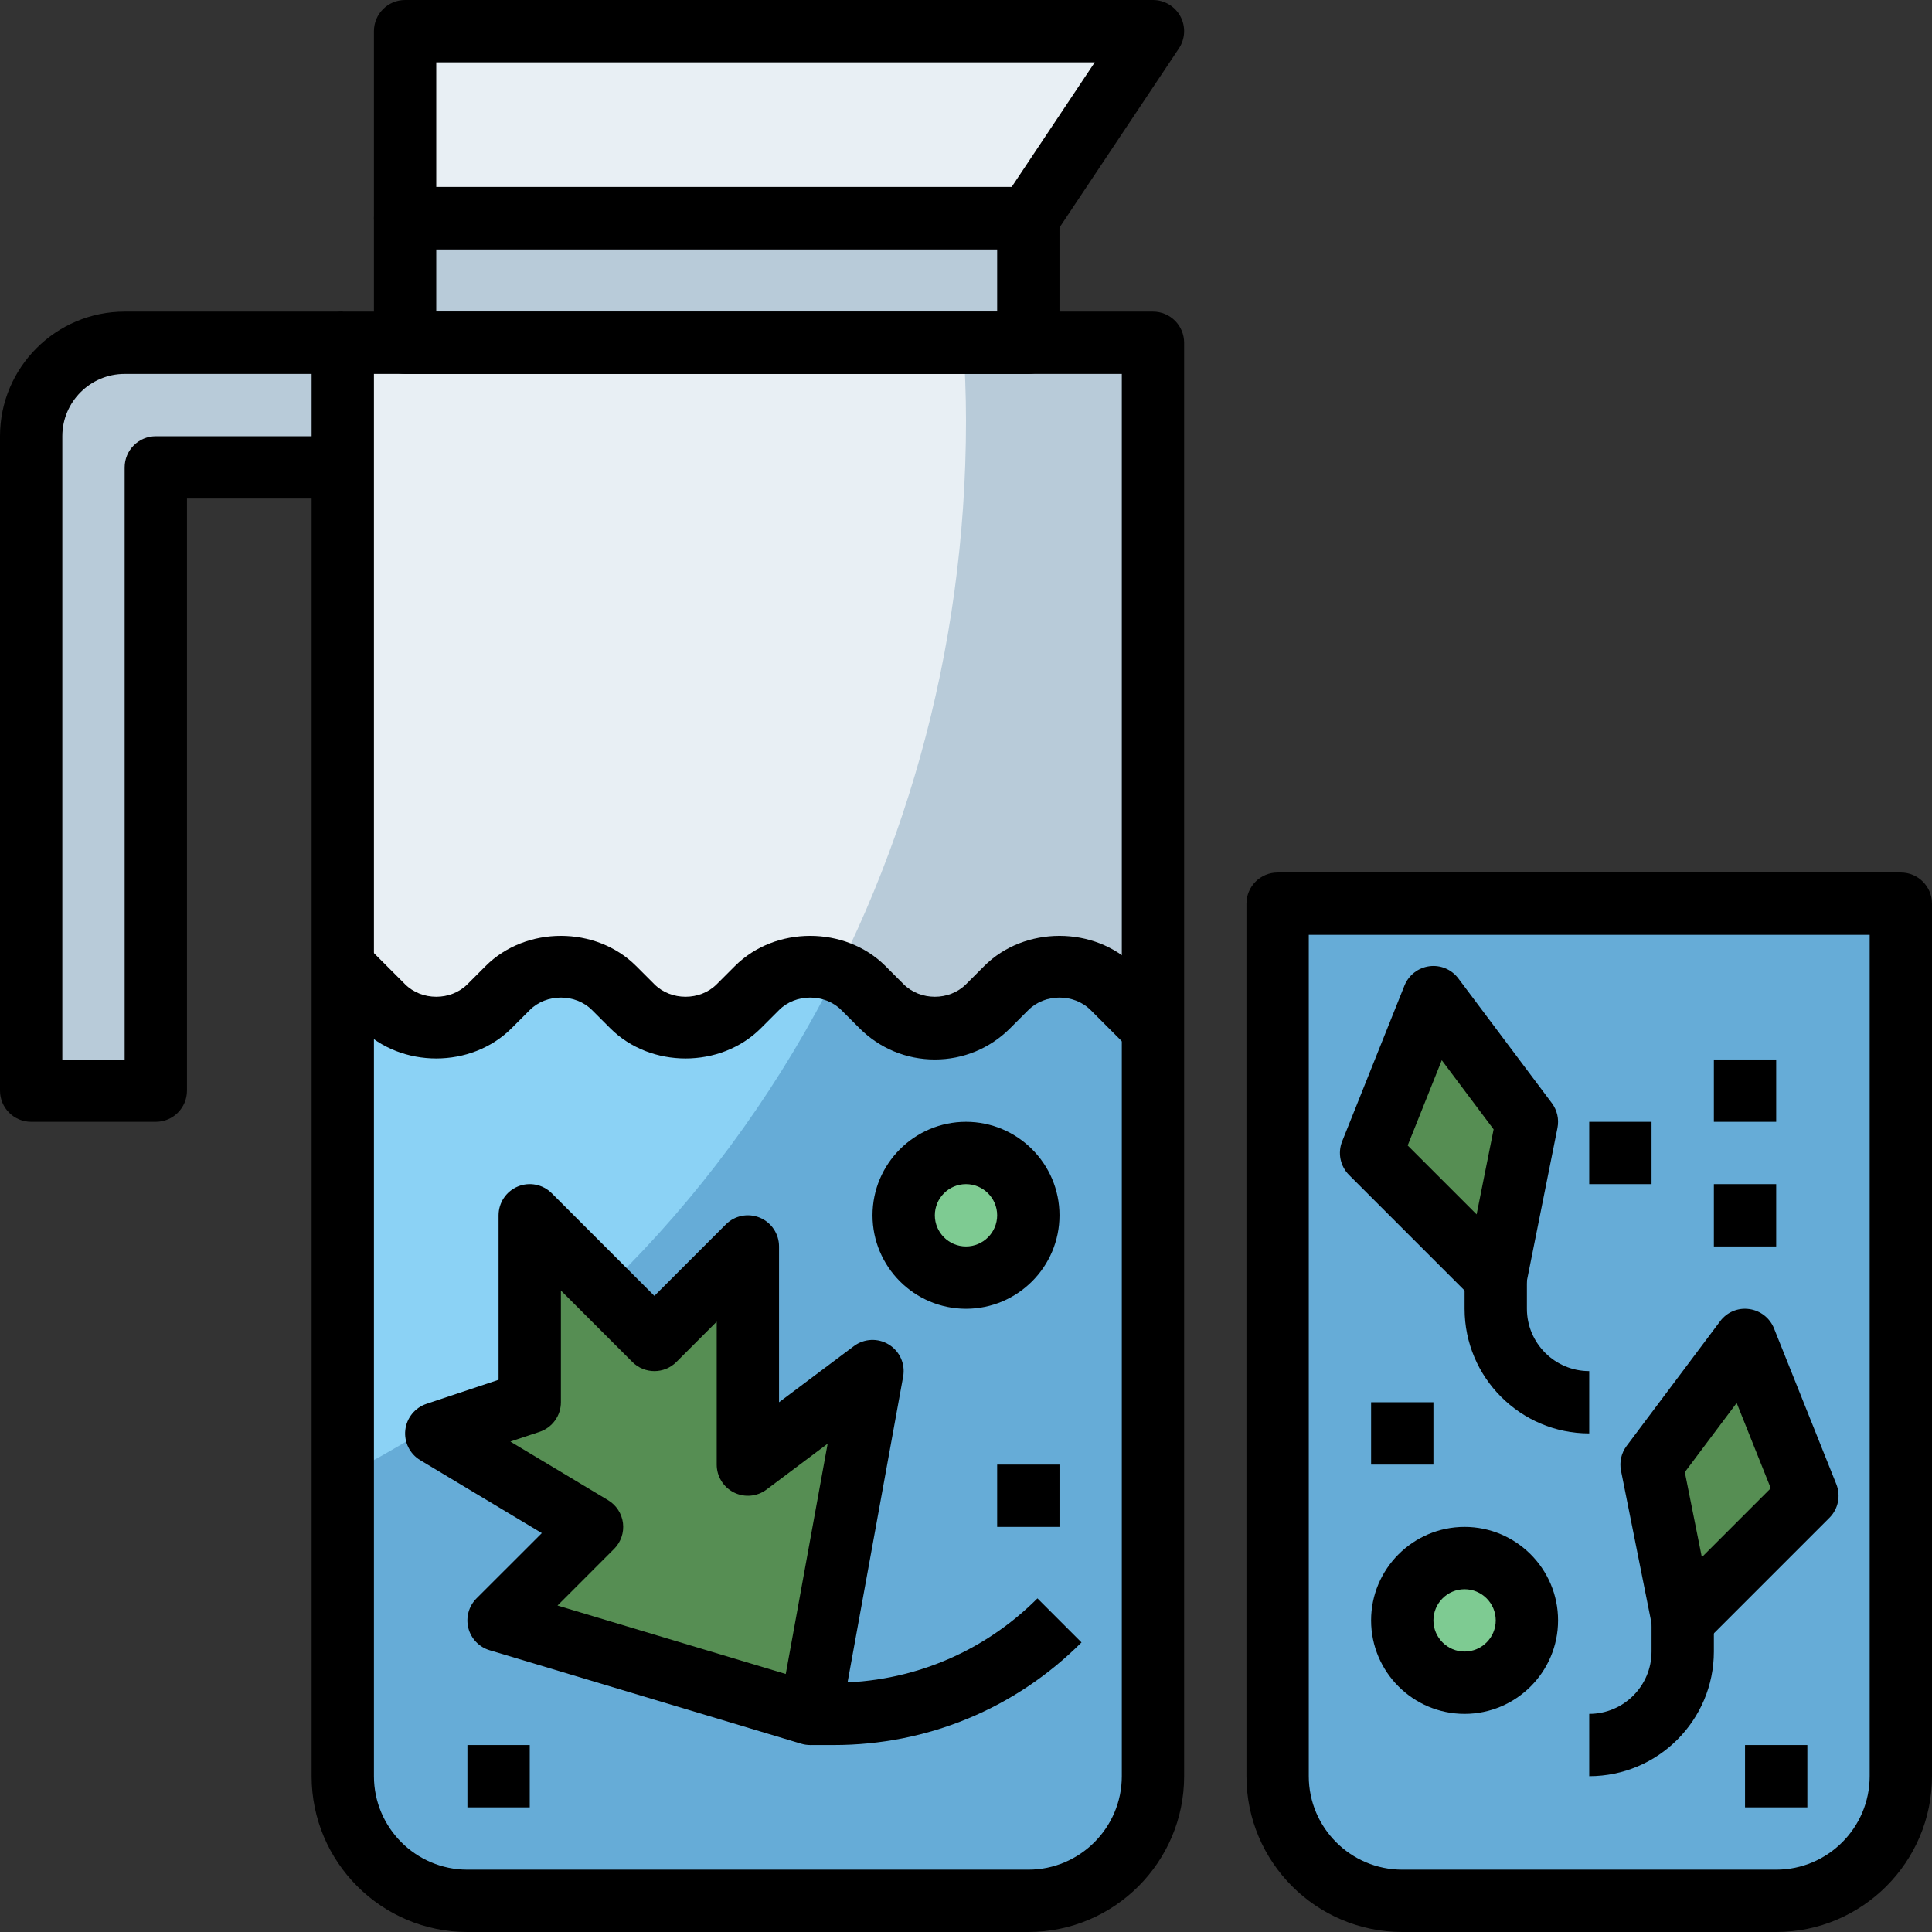<svg height="496pt" viewBox="0 0 496 496" width="496pt" xmlns="http://www.w3.org/2000/svg"><rect x="0" y="0" width="496" height="496" fill="#333333" stroke="none"/><path d="m88 88h208v368c0 17.672-14.328 32-32 32h-144c-17.672 0-32-14.328-32-32zm0 0" fill="#b8cbd9"/><path d="m88 379.09c94.594-48.152 160-151.426 160-271.09 0-6.727-.281-13.383-.688-20h-159.312zm0 0" fill="#e8eff4"/><path d="m120 488h144c17.672 0 32-14.328 32-32v-192l-10.344-10.344c-3.625-3.625-8.535-5.656-13.656-5.656s-10.031 2.031-13.656 5.656l-4.688 4.688c-3.625 3.625-8.535 5.656-13.656 5.656s-10.031-2.031-13.656-5.656l-4.688-4.688c-3.625-3.625-8.535-5.656-13.656-5.656s-10.031 2.031-13.656 5.656l-4.688 4.688c-3.625 3.625-8.535 5.656-13.656 5.656s-10.031-2.031-13.656-5.656l-4.688-4.688c-3.625-3.625-8.535-5.656-13.656-5.656s-10.031 2.031-13.656 5.656l-4.688 4.688c-3.625 3.625-8.535 5.656-13.656 5.656s-10.031-2.031-13.656-5.656l-10.344-10.344v208c0 17.672 14.328 32 32 32zm0 0" fill="#66acd7"/><path d="m214.992 249.352c-2.207-.863-4.578-1.352-6.992-1.352-5.121 0-10.031 2.031-13.656 5.656l-4.688 4.688c-3.625 3.625-8.535 5.656-13.656 5.656s-10.031-2.031-13.656-5.656l-4.688-4.688c-3.625-3.625-8.535-5.656-13.656-5.656s-10.031 2.031-13.656 5.656l-4.688 4.688c-3.625 3.625-8.535 5.656-13.656 5.656s-10.031-2.031-13.656-5.656l-10.344-10.344v131.09c54.184-27.586 98.777-73.25 126.992-129.738zm0 0" fill="#8bd2f5"/><path d="m88 88h-56c-13.258 0-24 10.742-24 24v168h32v-160h48" fill="#b8cbd9"/><path d="m296 8h-192v48h160zm0 0" fill="#e8eff4"/><path d="m264 88h-160v-32h160zm0 0" fill="#b8cbd9"/><path d="m328 232h160v224c0 17.672-14.328 32-32 32h-96c-17.672 0-32-14.328-32-32zm0 0" fill="#66acd7"/><path d="m264 312c0 8.836-7.164 16-16 16s-16-7.164-16-16 7.164-16 16-16 16 7.164 16 16zm0 0" fill="#7ecb92"/><path d="m392 416c0 8.836-7.164 16-16 16s-16-7.164-16-16 7.164-16 16-16 16 7.164 16 16zm0 0" fill="#7ecb92"/><g fill="#568e53"><path d="m136 360v-48l32 32 24-24v56l32-24-16 88-80-24 24-24-40-24zm0 0"/><path d="m384 328-32-32 16-40 24 32zm0 0"/><path d="m432 416 32-32-16-40-24 32zm0 0"/></g><path d="m264 496h-144c-22.055 0-40-17.945-40-40v-368c0-4.414 3.574-8 8-8h208c4.426 0 8 3.586 8 8v368c0 22.055-17.945 40-40 40zm-168-400v360c0 13.23 10.77 24 24 24h144c13.23 0 24-10.77 24-24v-360zm0 0"/><path d="m264 96h-160c-4.426 0-8-3.586-8-8v-32c0-4.414 3.574-8 8-8h160c4.426 0 8 3.586 8 8v32c0 4.414-3.574 8-8 8zm-152-16h144v-16h-144zm0 0"/><path d="m264 64h-160c-4.426 0-8-3.586-8-8v-48c0-4.414 3.574-8 8-8h192c2.953 0 5.664 1.625 7.055 4.223 1.395 2.602 1.234 5.762-.398 8.211l-32 48c-1.488 2.23-3.984 3.566-6.656 3.566zm-152-16h147.719l21.336-32h-169.055zm0 0"/><path d="m40 288h-32c-4.426 0-8-3.586-8-8v-168c0-17.648 14.352-32 32-32h56v16h-56c-8.824 0-16 7.176-16 16v160h16v-152c0-4.414 3.574-8 8-8h48v16h-40v152c0 4.414-3.574 8-8 8zm0 0"/><path d="m240 272c-7.289 0-14.152-2.84-19.312-8l-4.688-4.688c-4.281-4.273-11.719-4.281-16 0l-4.688 4.688c-10.328 10.32-28.297 10.32-38.625 0l-4.688-4.688c-4.281-4.273-11.719-4.281-16 0l-4.688 4.688c-10.328 10.32-28.297 10.32-38.625 0l-10.344-10.344 11.312-11.312 10.344 10.344c4.281 4.273 11.719 4.281 16 0l4.688-4.688c10.328-10.32 28.297-10.32 38.625 0l4.688 4.688c4.281 4.273 11.719 4.281 16 0l4.688-4.688c10.328-10.32 28.297-10.32 38.625 0l4.688 4.688c4.281 4.273 11.719 4.281 16 0l4.688-4.688c10.328-10.32 28.297-10.32 38.625 0l10.344 10.344-11.312 11.312-10.344-10.344c-4.281-4.273-11.719-4.281-16 0l-4.688 4.688c-5.16 5.16-12.023 8-19.312 8zm0 0"/><path d="m208 448c-.777 0-1.543-.113-2.297-.336l-80-24c-2.695-.809-4.773-2.977-5.465-5.703-.688-2.73.113-5.625 2.105-7.617l16.762-16.75-31.219-18.73c-2.68-1.605-4.176-4.625-3.832-7.727.344-3.105 2.465-5.73 5.426-6.723l18.52-6.184v-42.23c0-3.23 1.945-6.152 4.938-7.391 2.992-1.242 6.43-.555 8.719 1.734l26.344 26.344 18.344-18.344c2.289-2.297 5.727-2.969 8.719-1.734 2.992 1.238 4.938 4.16 4.938 7.391v40l19.199-14.398c2.625-1.977 6.199-2.145 9-.41 2.809 1.73 4.258 5 3.664 8.234l-16 88c-.406 2.238-1.742 4.199-3.688 5.391-1.273.785-2.711 1.184-4.176 1.184zm-64.871-35.816 58.598 17.578 10.754-59.129-15.68 11.766c-2.418 1.824-5.656 2.121-8.375.762-2.715-1.359-4.426-4.129-4.426-7.16v-36.688l-10.344 10.344c-3.129 3.129-8.184 3.129-11.312 0l-18.344-18.344v28.688c0 3.449-2.199 6.496-5.473 7.594l-7.504 2.496 25.09 15.047c2.109 1.262 3.52 3.438 3.824 5.879.301 2.449-.539 4.887-2.281 6.633zm0 0"/><path d="m214.062 448h-6.062v-16h6.062c19.754 0 38.312-7.688 52.281-21.656l11.312 11.312c-16.984 16.992-39.566 26.344-63.594 26.344zm0 0"/><path d="m248 336c-13.23 0-24-10.77-24-24s10.77-24 24-24 24 10.77 24 24-10.77 24-24 24zm0-32c-4.414 0-8 3.594-8 8s3.586 8 8 8 8-3.594 8-8-3.586-8-8-8zm0 0"/><path d="m256 376h16v16h-16zm0 0"/><path d="m120 448h16v16h-16zm0 0"/><path d="m456 496h-96c-22.055 0-40-17.945-40-40v-224c0-4.414 3.574-8 8-8h160c4.426 0 8 3.586 8 8v224c0 22.055-17.945 40-40 40zm-120-256v216c0 13.23 10.77 24 24 24h96c13.23 0 24-10.77 24-24v-216zm0 0"/><path d="m384 336c-2.098 0-4.137-.824-5.656-2.344l-32-32c-2.266-2.266-2.961-5.656-1.777-8.633l16-40c1.082-2.68 3.512-4.574 6.387-4.961 2.895-.383 5.711.824 7.445 3.129l24 32c1.371 1.824 1.891 4.137 1.449 6.367l-8 40c-.574 2.891-2.703 5.234-5.52 6.09-.777.238-1.551.352-2.328.352zm-22.609-41.93 17.699 17.699 4.367-21.832-13.312-17.754zm0 0"/><path d="m408 368c-17.648 0-32-14.352-32-32v-8h16v8c0 8.824 7.176 16 16 16zm0 0"/><path d="m432 424c-.777 0-1.551-.113-2.32-.344-2.824-.855-4.945-3.191-5.52-6.09l-8-40c-.449-2.23.078-4.551 1.449-6.367l24-32c1.727-2.312 4.535-3.527 7.445-3.129 2.867.379 5.305 2.273 6.387 4.961l16 40c1.184 2.977.496 6.367-1.777 8.633l-32 32c-1.527 1.512-3.566 2.336-5.664 2.336zm.543-46.062 4.367 21.832 17.699-17.699-8.754-21.887zm0 0"/><path d="m408 456v-16c8.824 0 16-7.176 16-16v-8h16v8c0 17.648-14.352 32-32 32zm0 0"/><path d="m376 440c-13.23 0-24-10.77-24-24s10.77-24 24-24 24 10.77 24 24-10.77 24-24 24zm0-32c-4.414 0-8 3.594-8 8s3.586 8 8 8 8-3.594 8-8-3.586-8-8-8zm0 0"/><path d="m440 304h16v16h-16zm0 0"/><path d="m440 272h16v16h-16zm0 0"/><path d="m408 288h16v16h-16zm0 0"/><path d="m448 448h16v16h-16zm0 0"/><path d="m352 360h16v16h-16zm0 0"/></svg>